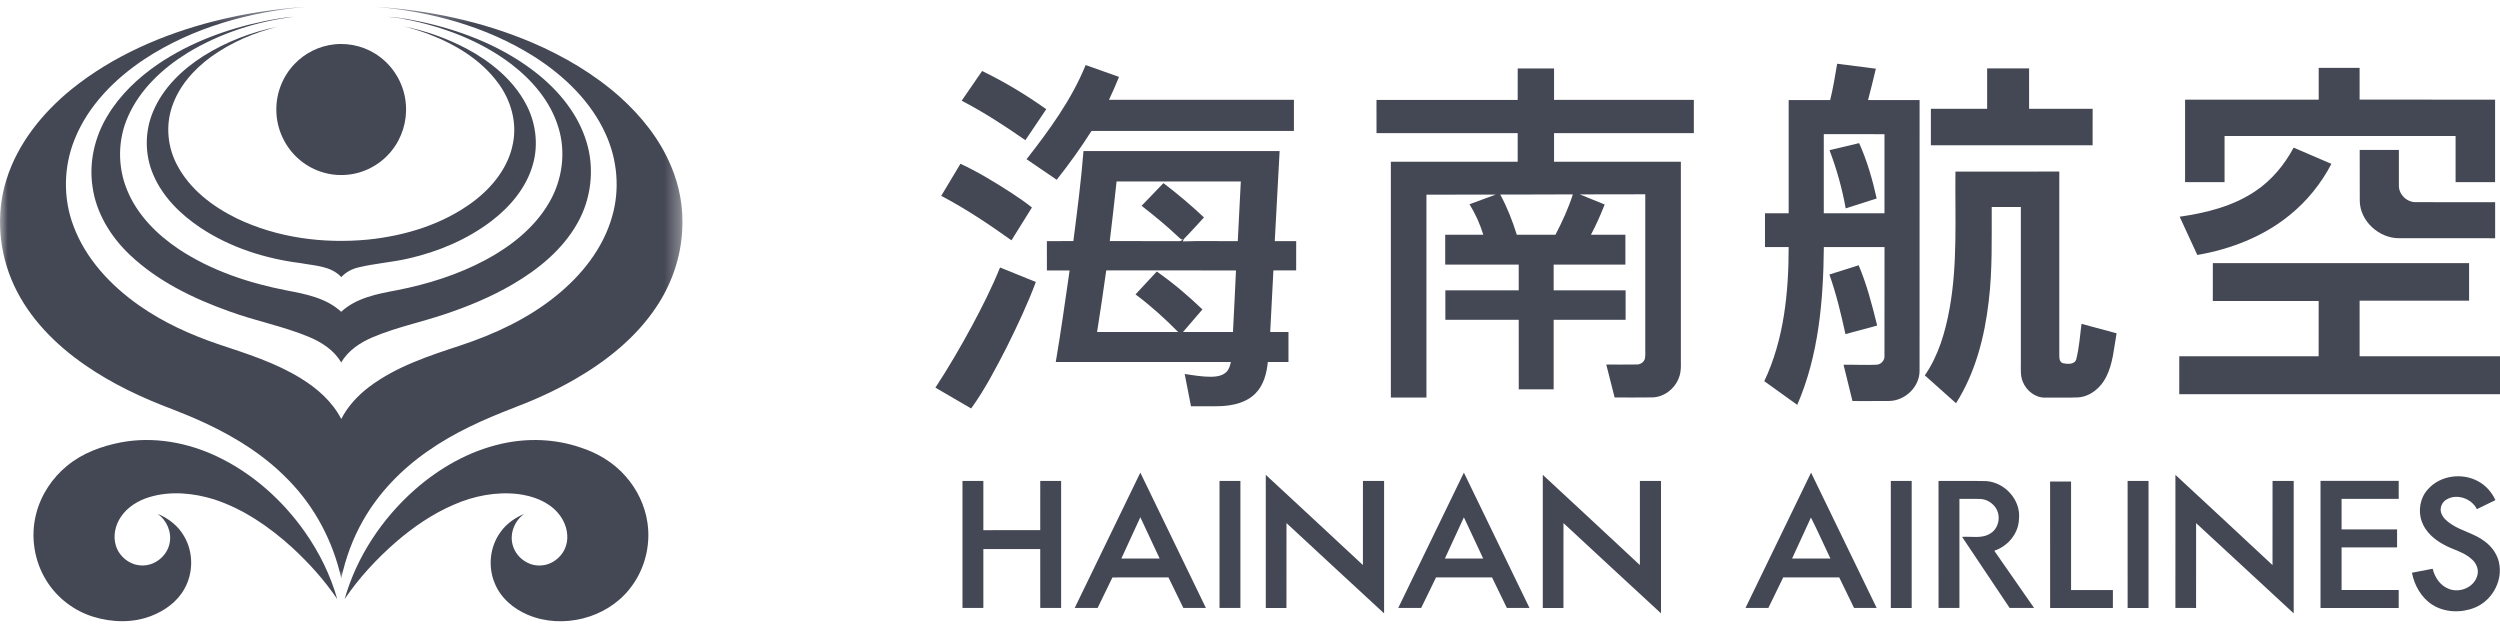 <svg width="160" height="40" viewBox="0 0 160 40" fill="none" xmlns="http://www.w3.org/2000/svg">
<mask id="mask0" mask-type="alpha" maskUnits="userSpaceOnUse" x="0" y="0" width="44" height="38">
<path fill-rule="evenodd" clip-rule="evenodd" d="M0 0.432H43.679V37.019H0V0.432Z" fill="white"/>
</mask>
<g mask="url(#mask0)">
<path fill-rule="evenodd" clip-rule="evenodd" d="M13.692 1.359C15.636 0.864 17.626 0.565 19.626 0.432C15.984 0.752 12.337 1.756 9.26 3.776C7.334 5.05 5.618 6.78 4.761 8.957C4.065 10.698 4.034 12.693 4.697 14.448C5.481 16.567 7.092 18.282 8.921 19.56C10.459 20.64 12.185 21.419 13.959 22.024C15.773 22.629 17.623 23.206 19.26 24.218C20.309 24.862 21.271 25.709 21.84 26.816C22.26 25.994 22.906 25.305 23.637 24.752C25.361 23.456 27.44 22.777 29.465 22.111C31.647 21.388 33.774 20.402 35.571 18.949C37.212 17.633 38.599 15.902 39.177 13.855C39.683 12.121 39.511 10.218 38.764 8.58C37.812 6.474 36.075 4.819 34.146 3.597C31.114 1.693 27.568 0.731 24.022 0.434C27.463 0.648 30.886 1.377 34.063 2.729C36.096 3.601 38.031 4.739 39.686 6.214C41.053 7.441 42.231 8.917 42.944 10.621C43.498 11.919 43.753 13.345 43.661 14.755C43.569 16.499 42.972 18.205 42 19.652C40.694 21.613 38.805 23.115 36.779 24.281C35.546 24.99 34.249 25.581 32.92 26.085C30.981 26.831 29.061 27.681 27.357 28.885C25.69 30.046 24.237 31.54 23.234 33.315C22.575 34.465 22.119 35.724 21.839 37.019C21.326 34.685 20.178 32.49 18.51 30.772C16.473 28.633 13.793 27.254 11.066 26.205C9.096 25.464 7.172 24.564 5.437 23.359C3.561 22.062 1.886 20.38 0.912 18.294C-0.078 16.186 -0.292 13.702 0.418 11.477C1.144 9.168 2.725 7.219 4.583 5.708C7.229 3.575 10.416 2.198 13.692 1.359Z" fill="#444754"/>
</g>
<path fill-rule="evenodd" clip-rule="evenodd" d="M16.913 1.357C17.544 1.234 18.178 1.109 18.823 1.072C16.43 1.367 14.075 2.127 12.007 3.381C10.411 4.368 8.958 5.716 8.193 7.46C7.535 8.927 7.516 10.658 8.127 12.143C8.773 13.747 10.046 15.017 11.467 15.962C13.546 17.334 15.956 18.126 18.387 18.596C19.603 18.825 20.898 19.085 21.837 19.955C22.805 19.057 24.148 18.81 25.4 18.574C27.366 18.19 29.302 17.582 31.075 16.636C32.697 15.766 34.214 14.576 35.147 12.963C35.989 11.528 36.234 9.744 35.736 8.149C35.241 6.509 34.084 5.153 32.747 4.122C30.749 2.596 28.335 1.694 25.881 1.221C25.535 1.146 25.183 1.111 24.831 1.077C25.631 1.11 26.415 1.283 27.194 1.448C29.78 2.034 32.311 3.064 34.397 4.727C35.805 5.856 37.005 7.327 37.534 9.075C38.065 10.794 37.844 12.721 36.954 14.284C36.005 15.976 34.454 17.236 32.801 18.202C31.42 19.006 29.939 19.622 28.425 20.122C26.906 20.633 25.325 20.956 23.845 21.586C23.047 21.925 22.282 22.431 21.837 23.195C21.385 22.424 20.611 21.916 19.805 21.576C18.147 20.879 16.369 20.548 14.684 19.93C12.373 19.106 10.099 18.007 8.303 16.303C7.082 15.144 6.146 13.624 5.919 11.934C5.689 10.379 6.06 8.764 6.87 7.425C7.674 6.075 8.842 4.973 10.133 4.092C12.171 2.716 14.516 1.85 16.913 1.357Z" fill="#444754"/>
<path fill-rule="evenodd" clip-rule="evenodd" d="M13.019 3.584C14.481 2.668 16.119 2.039 17.808 1.702C16.265 2.082 14.774 2.717 13.484 3.652C12.381 4.464 11.423 5.548 10.997 6.869C10.598 8.07 10.734 9.422 11.322 10.539C12.133 12.1 13.595 13.215 15.147 13.975C17.746 15.225 20.707 15.608 23.562 15.333C25.958 15.084 28.363 14.351 30.307 12.891C31.533 11.964 32.573 10.663 32.841 9.115C33.091 7.78 32.679 6.384 31.877 5.309C30.778 3.816 29.129 2.826 27.42 2.178C26.91 1.984 26.389 1.827 25.861 1.696C27.252 1.968 28.603 2.456 29.858 3.113C31.385 3.93 32.806 5.072 33.64 6.618C34.29 7.807 34.48 9.249 34.097 10.554C33.681 12.015 32.653 13.223 31.469 14.134C29.906 15.328 28.054 16.107 26.145 16.542C25.087 16.789 23.995 16.856 22.937 17.115C22.521 17.209 22.134 17.421 21.842 17.732C21.178 17.015 20.133 17.007 19.238 16.839C16.979 16.555 14.749 15.846 12.842 14.583C11.567 13.733 10.413 12.607 9.807 11.176C9.257 9.901 9.256 8.408 9.802 7.131C10.431 5.626 11.66 4.448 13.019 3.584Z" fill="#444754"/>
<path fill-rule="evenodd" clip-rule="evenodd" d="M21.395 2.839C22.431 2.724 23.506 3.02 24.331 3.656C25.282 4.371 25.898 5.508 25.977 6.696C26.06 7.747 25.729 8.826 25.065 9.647C24.353 10.543 23.258 11.124 22.114 11.193C21.032 11.271 19.93 10.895 19.119 10.177C18.238 9.413 17.705 8.269 17.687 7.104C17.655 5.997 18.084 4.888 18.854 4.092C19.518 3.393 20.434 2.939 21.395 2.839Z" fill="#444754"/>
<path fill-rule="evenodd" clip-rule="evenodd" d="M116.722 8.585V13.65H120.607V8.587C119.313 8.585 118.017 8.587 116.722 8.585ZM117.131 6.403C117.323 5.637 117.444 4.855 117.578 4.079C118.403 4.185 119.228 4.29 120.055 4.396C119.896 5.067 119.73 5.736 119.555 6.403C120.655 6.403 121.753 6.401 122.854 6.404C122.85 12.173 122.854 17.942 122.852 23.711C122.869 24.753 121.919 25.66 120.891 25.662C120.113 25.672 119.337 25.663 118.558 25.666C118.368 24.891 118.175 24.117 117.986 23.343C118.686 23.335 119.389 23.372 120.089 23.343C120.397 23.332 120.64 23.051 120.606 22.745C120.611 20.432 120.608 18.124 120.609 15.811H116.726C116.694 19.229 116.401 22.74 115.024 25.91C114.321 25.406 113.619 24.898 112.914 24.396C114.178 21.729 114.472 18.727 114.475 15.811C113.969 15.81 113.462 15.811 112.959 15.811C112.959 15.091 112.957 14.37 112.959 13.65H114.475V6.403H117.131Z" fill="#444754"/>
<path fill-rule="evenodd" clip-rule="evenodd" d="M65.7 10.19C67.159 8.32 68.583 6.375 69.482 4.164C70.195 4.415 70.906 4.668 71.617 4.921C71.419 5.416 71.203 5.904 70.975 6.387H82.811V8.38C78.493 8.381 74.174 8.38 69.855 8.381C69.171 9.463 68.422 10.5 67.629 11.505C66.987 11.066 66.343 10.628 65.7 10.19Z" fill="#444754"/>
<path fill-rule="evenodd" clip-rule="evenodd" d="M96.016 12.452C96.458 13.268 96.8 14.136 97.074 15.021H99.551C99.983 14.188 100.377 13.334 100.663 12.44C99.114 12.452 97.565 12.444 96.016 12.452ZM97.134 4.381H99.459V6.392H108.406V8.521H99.459V10.349H107.575V22.663C107.558 23.181 107.644 23.726 107.434 24.216C107.162 24.902 106.483 25.424 105.735 25.434C104.936 25.446 104.136 25.438 103.336 25.439C103.158 24.736 102.98 24.035 102.801 23.331C103.456 23.327 104.113 23.341 104.767 23.327C104.997 23.327 105.23 23.168 105.277 22.933C105.315 22.712 105.293 22.485 105.297 22.263V12.434C103.898 12.431 102.5 12.443 101.104 12.441C101.634 12.657 102.167 12.872 102.7 13.088C102.439 13.746 102.153 14.395 101.822 15.021C102.556 15.023 103.29 15.021 104.025 15.021V16.936H99.434C99.433 17.484 99.433 18.032 99.434 18.581C100.969 18.582 102.505 18.582 104.039 18.581C104.041 19.21 104.041 19.84 104.039 20.468H99.434V24.918H97.2C97.2 23.435 97.2 21.951 97.198 20.468H92.503C92.503 19.839 92.502 19.21 92.503 18.582C94.069 18.581 95.635 18.582 97.198 18.581C97.2 18.032 97.2 17.484 97.198 16.936H92.493C92.492 16.298 92.492 15.659 92.493 15.021C93.306 15.021 94.118 15.023 94.931 15.021C94.722 14.335 94.422 13.68 94.048 13.07C94.607 12.864 95.168 12.66 95.73 12.453C94.249 12.45 92.772 12.463 91.292 12.458V25.442H89.015V10.351H97.132V8.522H88.097C88.095 7.812 88.095 7.103 88.095 6.394C91.107 6.392 94.119 6.394 97.132 6.394C97.134 5.721 97.134 5.052 97.134 4.381Z" fill="#444754"/>
<path fill-rule="evenodd" clip-rule="evenodd" d="M127.177 4.376H129.862C129.863 5.239 129.862 6.1 129.863 6.962H133.929C133.927 7.741 133.929 8.518 133.927 9.296C130.478 9.293 127.027 9.296 123.576 9.295V6.962H127.177C127.177 6.1 127.176 5.238 127.177 4.376Z" fill="#444754"/>
<path fill-rule="evenodd" clip-rule="evenodd" d="M148.397 4.344H151.014V6.376C153.904 6.378 156.796 6.376 159.686 6.377V11.656C158.844 11.656 158.002 11.658 157.158 11.656V8.706C152.23 8.705 147.3 8.705 142.372 8.706V11.656C141.529 11.658 140.687 11.658 139.845 11.656V6.377H148.397C148.397 5.698 148.396 5.021 148.397 4.344Z" fill="#444754"/>
<path fill-rule="evenodd" clip-rule="evenodd" d="M62.855 4.545C64.291 5.24 65.66 6.065 66.96 6.989C66.515 7.652 66.069 8.312 65.624 8.972C64.311 8.059 62.968 7.182 61.547 6.445C61.982 5.811 62.419 5.178 62.855 4.545Z" fill="#444754"/>
<path fill-rule="evenodd" clip-rule="evenodd" d="M117.088 9.611C117.719 9.459 118.352 9.31 118.985 9.16C119.496 10.292 119.837 11.492 120.108 12.702C119.446 12.914 118.785 13.123 118.124 13.335C117.897 12.064 117.547 10.815 117.088 9.611Z" fill="#444754"/>
<path fill-rule="evenodd" clip-rule="evenodd" d="M144.333 12.24C145.381 11.545 146.201 10.551 146.792 9.449C147.598 9.796 148.404 10.14 149.21 10.488C148.549 11.752 147.636 12.886 146.522 13.78C144.839 15.148 142.753 15.951 140.628 16.318C140.25 15.501 139.875 14.686 139.498 13.87C141.185 13.627 142.901 13.205 144.333 12.24Z" fill="#444754"/>
<path fill-rule="evenodd" clip-rule="evenodd" d="M151.021 9.596H153.528C153.528 10.351 153.523 11.104 153.528 11.857C153.508 12.438 154.036 12.949 154.611 12.938C156.303 12.944 157.997 12.939 159.689 12.941V15.247C157.647 15.246 155.604 15.249 153.56 15.246C152.264 15.263 151.021 14.144 151.025 12.826C151.018 11.749 151.021 10.673 151.021 9.596Z" fill="#444754"/>
<path fill-rule="evenodd" clip-rule="evenodd" d="M70.799 17.307C70.615 18.622 70.421 19.936 70.214 21.248H75.401C74.55 20.382 73.646 19.568 72.673 18.842C73.128 18.355 73.579 17.863 74.034 17.377C75.072 18.104 76.043 18.927 76.955 19.804C76.54 20.286 76.125 20.765 75.71 21.249C76.777 21.25 77.842 21.248 78.91 21.249C78.981 19.936 79.04 18.622 79.103 17.308C76.335 17.307 73.567 17.307 70.799 17.307ZM71.461 11.612C71.326 12.887 71.178 14.16 71.025 15.429C72.497 15.431 73.969 15.426 75.442 15.432C75.547 15.452 75.63 15.376 75.718 15.332C75.565 15.35 75.477 15.203 75.371 15.121C74.638 14.429 73.856 13.79 73.062 13.171C73.527 12.685 73.994 12.202 74.46 11.72C75.362 12.406 76.231 13.138 77.055 13.916C76.626 14.371 76.217 14.843 75.775 15.287C75.755 15.327 75.713 15.407 75.694 15.449C76.868 15.406 78.044 15.442 79.218 15.431C79.284 14.157 79.349 12.884 79.412 11.614C76.763 11.612 74.111 11.612 71.461 11.612ZM68.695 15.429C68.941 13.512 69.192 11.595 69.343 9.667H81.896C81.788 11.587 81.684 13.509 81.585 15.431C82.041 15.431 82.499 15.429 82.956 15.431C82.954 16.055 82.956 16.68 82.954 17.307H81.498C81.429 18.62 81.36 19.934 81.293 21.248C81.682 21.248 82.073 21.247 82.462 21.249V23.167H81.142C81.068 23.89 80.878 24.65 80.347 25.181C79.776 25.763 78.935 25.953 78.149 25.992C77.506 26.012 76.865 25.997 76.223 26.002C76.089 25.313 75.954 24.623 75.82 23.934C76.379 24.02 76.94 24.115 77.508 24.114C77.851 24.107 78.231 24.06 78.487 23.806C78.665 23.64 78.721 23.395 78.776 23.169C75.041 23.168 71.304 23.169 67.569 23.168C67.902 21.221 68.17 19.262 68.455 17.309C67.97 17.308 67.485 17.309 67.002 17.308C67 16.682 67.002 16.057 67 15.432C67.566 15.429 68.13 15.431 68.695 15.429Z" fill="#444754"/>
<path fill-rule="evenodd" clip-rule="evenodd" d="M61.468 10.482C62.614 11.013 63.691 11.674 64.75 12.359C65.193 12.649 65.63 12.948 66.043 13.28C65.606 13.98 65.171 14.681 64.733 15.381C63.29 14.351 61.812 13.359 60.238 12.535C60.649 11.851 61.058 11.167 61.468 10.482Z" fill="#444754"/>
<path fill-rule="evenodd" clip-rule="evenodd" d="M125.148 10.983C127.364 10.98 129.579 10.99 131.795 10.978C131.795 14.902 131.794 18.827 131.795 22.751C131.79 22.938 131.82 23.191 132.038 23.249C132.323 23.305 132.785 23.345 132.884 22.983C133.067 22.244 133.122 21.479 133.216 20.726C133.967 20.927 134.713 21.129 135.462 21.332C135.288 22.276 135.235 23.271 134.787 24.139C134.442 24.822 133.777 25.383 132.992 25.434C132.296 25.463 131.598 25.438 130.903 25.448C130.262 25.468 129.686 25.003 129.457 24.427C129.298 24.047 129.338 23.63 129.335 23.231C129.335 19.903 129.334 16.576 129.335 13.248C128.714 13.248 128.09 13.248 127.47 13.249C127.462 15.261 127.521 17.283 127.278 19.284C127.014 21.563 126.425 23.853 125.186 25.806C124.519 25.213 123.853 24.619 123.188 24.023C124.062 22.762 124.497 21.257 124.771 19.764C125.296 16.867 125.114 13.912 125.148 10.983Z" fill="#444754"/>
<path fill-rule="evenodd" clip-rule="evenodd" d="M141.622 16.839C147.088 16.839 152.555 16.839 158.022 16.84V19.242C155.686 19.242 153.35 19.242 151.014 19.242V22.801H160V25.23H139.472C139.473 24.421 139.472 23.611 139.473 22.801H148.393C148.395 21.623 148.395 20.443 148.395 19.263H141.62C141.62 18.456 141.62 17.648 141.622 16.839Z" fill="#444754"/>
<path fill-rule="evenodd" clip-rule="evenodd" d="M117.081 17.569C117.706 17.37 118.331 17.173 118.955 16.976C119.478 18.22 119.819 19.529 120.138 20.835C119.462 21.019 118.786 21.201 118.109 21.382C117.826 20.095 117.523 18.811 117.081 17.569Z" fill="#444754"/>
<path fill-rule="evenodd" clip-rule="evenodd" d="M62.188 20.89C62.848 19.66 63.48 18.414 64.003 17.119C64.767 17.429 65.53 17.737 66.294 18.047C65.757 19.483 65.1 20.869 64.418 22.242C63.729 23.576 63.036 24.921 62.154 26.142C61.391 25.698 60.63 25.254 59.867 24.81C60.698 23.539 61.464 22.224 62.188 20.89Z" fill="#444754"/>
<path fill-rule="evenodd" clip-rule="evenodd" d="M7.743 28.311C9.833 27.917 12.018 28.318 13.923 29.229C16.168 30.302 18.082 32.012 19.51 34.041C20.431 35.348 21.147 36.804 21.584 38.343C20.761 37.125 19.767 36.025 18.685 35.03C17.235 33.714 15.578 32.575 13.704 31.96C12.374 31.548 10.915 31.408 9.567 31.813C8.853 32.03 8.171 32.436 7.747 33.064C7.376 33.6 7.218 34.305 7.42 34.934C7.638 35.63 8.308 36.162 9.04 36.188C9.89 36.237 10.703 35.587 10.857 34.754C11 34.047 10.669 33.287 10.078 32.881C10.785 33.169 11.417 33.664 11.794 34.338C12.384 35.352 12.379 36.673 11.8 37.69C11.346 38.513 10.539 39.09 9.673 39.422C8.492 39.88 7.16 39.839 5.961 39.47C4.739 39.091 3.661 38.268 2.984 37.182C2.19 35.923 1.939 34.334 2.312 32.894C2.618 31.677 3.343 30.58 4.315 29.794C5.292 28.991 6.515 28.549 7.743 28.311Z" fill="#444754"/>
<path fill-rule="evenodd" clip-rule="evenodd" d="M32.099 28.401C33.768 28.021 35.543 28.085 37.164 28.644C38.254 28.994 39.272 29.607 40.031 30.473C40.775 31.308 41.28 32.356 41.439 33.465C41.657 34.955 41.236 36.53 40.285 37.703C38.791 39.583 36.001 40.278 33.793 39.355C32.865 38.965 32.032 38.264 31.656 37.311C31.217 36.254 31.353 34.97 32.038 34.047C32.412 33.514 32.964 33.133 33.559 32.885C32.901 33.334 32.572 34.234 32.847 34.993C33.094 35.718 33.841 36.24 34.61 36.19C35.378 36.158 36.071 35.57 36.251 34.827C36.433 34.11 36.168 33.337 35.681 32.796C35.044 32.077 34.084 31.737 33.153 31.619C31.762 31.458 30.34 31.734 29.064 32.29C27.698 32.873 26.459 33.724 25.337 34.691C24.102 35.768 22.979 36.981 22.057 38.339C22.829 35.624 24.454 33.184 26.565 31.323C28.145 29.937 30.036 28.863 32.099 28.401Z" fill="#444754"/>
<path fill-rule="evenodd" clip-rule="evenodd" d="M93.689 33.108C93.281 33.989 92.874 34.866 92.472 35.748C93.289 35.748 94.106 35.748 94.925 35.748C94.515 34.866 94.102 33.986 93.689 33.108ZM93.689 30.248C95.089 33.134 96.489 36.022 97.887 38.909H96.44C96.122 38.258 95.806 37.603 95.489 36.953C94.295 36.955 93.1 36.951 91.906 36.955C91.589 37.605 91.27 38.258 90.955 38.909H89.487C90.888 36.021 92.289 33.135 93.689 30.248Z" fill="#444754"/>
<path fill-rule="evenodd" clip-rule="evenodd" d="M71.766 35.747C72.583 35.747 73.401 35.747 74.218 35.746C73.806 34.865 73.392 33.987 72.981 33.104C72.577 33.986 72.168 34.865 71.766 35.747ZM68.781 38.909C70.18 36.022 71.581 33.136 72.981 30.248C74.38 33.136 75.78 36.023 77.178 38.909H75.734C75.416 38.258 75.1 37.604 74.781 36.953C73.586 36.956 72.391 36.95 71.195 36.956C70.88 37.607 70.564 38.259 70.247 38.909H68.781Z" fill="#444754"/>
<path fill-rule="evenodd" clip-rule="evenodd" d="M114.693 35.747C115.51 35.747 116.329 35.748 117.146 35.746C116.729 34.873 116.338 33.986 115.9 33.122C115.499 33.998 115.095 34.872 114.693 35.747ZM111.711 38.909C113.109 36.023 114.507 33.136 115.908 30.249C117.307 33.136 118.707 36.023 120.107 38.909C119.624 38.909 119.142 38.909 118.659 38.909C118.343 38.258 118.026 37.606 117.711 36.954C116.517 36.951 115.321 36.954 114.126 36.953C113.807 37.605 113.492 38.259 113.175 38.909H111.711Z" fill="#444754"/>
<path fill-rule="evenodd" clip-rule="evenodd" d="M81.01 30.39C83.087 32.309 85.156 34.237 87.226 36.164C87.228 34.37 87.226 32.575 87.228 30.78H88.582V39.256C86.496 37.335 84.415 35.407 82.335 33.477C82.333 35.289 82.335 37.098 82.333 38.91H81.011C81.01 36.07 81.01 33.229 81.01 30.39Z" fill="#444754"/>
<path fill-rule="evenodd" clip-rule="evenodd" d="M98.739 30.39C100.814 32.31 102.883 34.239 104.953 36.166V30.779C105.402 30.781 105.853 30.779 106.304 30.78C106.304 33.605 106.306 36.43 106.304 39.253C104.218 37.333 102.14 35.405 100.062 33.478C100.06 35.289 100.062 37.098 100.06 38.91C99.618 38.91 99.177 38.909 98.739 38.91C98.737 36.07 98.737 33.23 98.739 30.39Z" fill="#444754"/>
<path fill-rule="evenodd" clip-rule="evenodd" d="M139.227 30.392C141.304 32.31 143.373 34.239 145.441 36.167C145.443 34.37 145.441 32.575 145.443 30.78C145.892 30.78 146.346 30.779 146.797 30.78C146.797 33.606 146.799 36.43 146.797 39.256C144.712 37.335 142.63 35.407 140.551 33.48C140.549 35.291 140.551 37.099 140.549 38.91C140.106 38.909 139.666 38.91 139.226 38.909C139.227 36.07 139.227 33.23 139.227 30.392Z" fill="#444754"/>
<path fill-rule="evenodd" clip-rule="evenodd" d="M155.404 31.295C156.184 30.425 157.565 30.245 158.58 30.791C159.081 31.052 159.47 31.496 159.708 32.006C159.312 32.199 158.915 32.391 158.52 32.586C158.186 31.905 157.237 31.568 156.576 31.97C156.286 32.135 156.131 32.501 156.234 32.822C156.345 33.16 156.639 33.392 156.926 33.575C157.58 34.002 158.38 34.155 159.007 34.637C159.52 35.006 159.903 35.575 159.972 36.211C160.112 37.324 159.423 38.468 158.388 38.888C157.52 39.239 156.47 39.211 155.67 38.704C154.963 38.251 154.52 37.466 154.365 36.655C154.808 36.569 155.248 36.484 155.692 36.399C155.82 36.956 156.184 37.491 156.737 37.694C157.411 37.954 158.284 37.613 158.523 36.91C158.682 36.509 158.507 36.051 158.187 35.785C157.676 35.311 156.968 35.183 156.379 34.842C155.785 34.52 155.233 34.041 155 33.391C154.735 32.687 154.887 31.844 155.404 31.295Z" fill="#444754"/>
<path fill-rule="evenodd" clip-rule="evenodd" d="M61.599 30.78H62.935C62.936 31.829 62.935 32.88 62.935 33.931C64.149 33.929 65.362 33.931 66.575 33.929C66.575 32.879 66.574 31.829 66.576 30.779H67.912V38.908H66.576C66.574 37.652 66.576 36.395 66.575 35.139C65.362 35.139 64.149 35.139 62.935 35.139V38.908H61.599C61.598 36.199 61.599 33.49 61.599 30.78Z" fill="#444754"/>
<path fill-rule="evenodd" clip-rule="evenodd" d="M78.049 30.779H79.386V38.909H78.049C78.049 36.199 78.049 33.49 78.049 30.779Z" fill="#444754"/>
<path fill-rule="evenodd" clip-rule="evenodd" d="M121.012 38.91C121.01 36.199 121.01 33.491 121.012 30.78H122.348V38.91H121.012Z" fill="#444754"/>
<path fill-rule="evenodd" clip-rule="evenodd" d="M124.065 30.779C125.078 30.788 126.091 30.765 127.105 30.79C128.308 30.86 129.349 32.005 129.214 33.221C129.183 34.153 128.5 34.958 127.634 35.249C128.481 36.468 129.331 37.689 130.18 38.908C129.659 38.91 129.137 38.908 128.617 38.909C127.601 37.393 126.59 35.876 125.573 34.36C126.174 34.316 126.843 34.492 127.38 34.143C127.905 33.833 128.063 33.087 127.767 32.568C127.551 32.194 127.139 31.939 126.708 31.931C126.272 31.92 125.838 31.931 125.403 31.928V38.907H124.067C124.065 36.199 124.067 33.49 124.065 30.779Z" fill="#444754"/>
<path fill-rule="evenodd" clip-rule="evenodd" d="M131.206 30.817C131.653 30.816 132.099 30.817 132.548 30.817V37.763H135.226C135.224 38.146 135.224 38.527 135.224 38.91C133.885 38.909 132.546 38.91 131.208 38.91C131.206 36.211 131.206 33.514 131.206 30.817Z" fill="#444754"/>
<path fill-rule="evenodd" clip-rule="evenodd" d="M136.168 38.91C136.167 36.199 136.168 33.491 136.167 30.78H137.506V38.91C137.059 38.91 136.614 38.909 136.168 38.91Z" fill="#444754"/>
<path fill-rule="evenodd" clip-rule="evenodd" d="M148.513 38.91V30.774C150.18 30.775 151.848 30.774 153.517 30.775C153.516 31.159 153.516 31.542 153.517 31.926H149.861C149.86 32.577 149.86 33.23 149.861 33.883C151.044 33.883 152.23 33.882 153.413 33.883V35.033H149.861C149.86 35.942 149.86 36.849 149.861 37.758C151.078 37.759 152.299 37.758 153.517 37.759C153.516 38.143 153.516 38.525 153.517 38.91H148.513Z" fill="#444754"/>
</svg>
